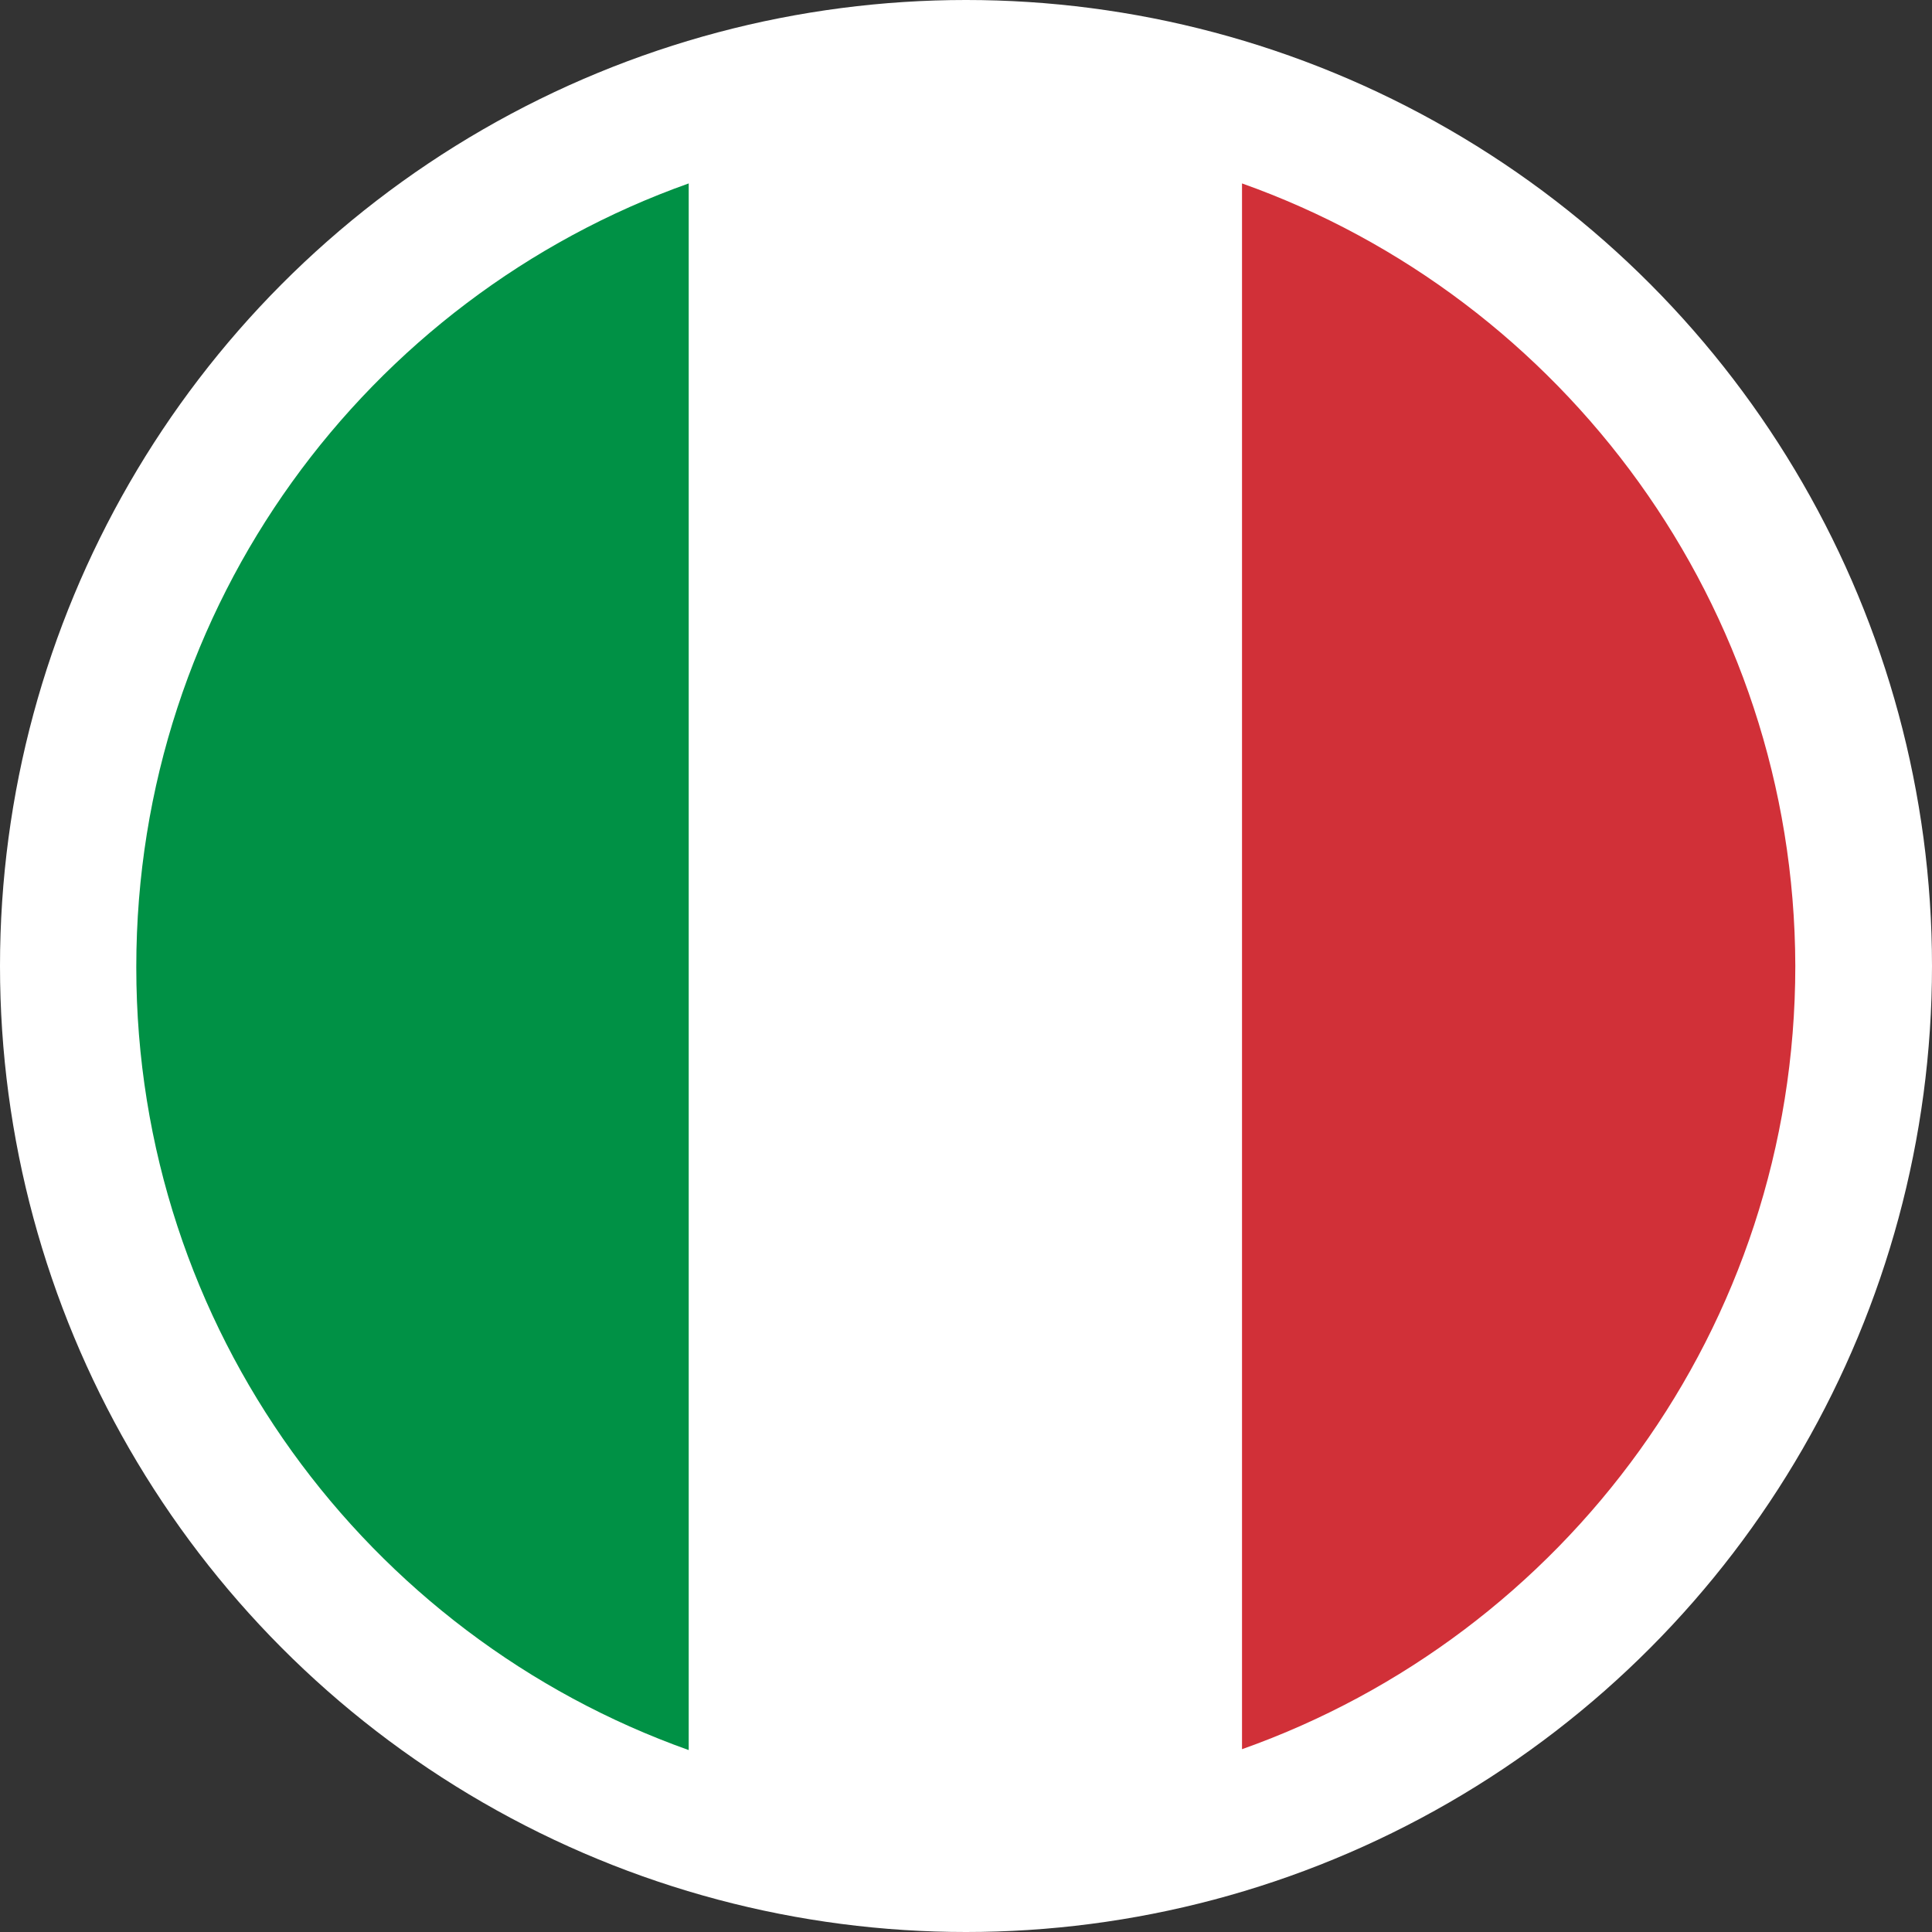 <?xml version="1.0" encoding="UTF-8" standalone="no"?>
<!-- Generator: Adobe Illustrator 22.0.1, SVG Export Plug-In . SVG Version: 6.00 Build 0)  -->

<svg
   version="1.1"
   id="Livello_1"
   x="0px"
   y="0px"
   viewBox="0 0 200 200"
   style="enable-background:new 0 0 200 200;"
   xml:space="preserve"
   sodipodi:docname="it.svg"
   inkscape:version="1.1.2 (b8e25be833, 2022-02-05)"
   xmlns:inkscape="http://www.inkscape.org/namespaces/inkscape"
   xmlns:sodipodi="http://sodipodi.sourceforge.net/DTD/sodipodi-0.dtd"
   xmlns="http://www.w3.org/2000/svg"
   xmlns:svg="http://www.w3.org/2000/svg"><rect x="0" y="0" width="200" height="200" fill="#333333" stroke="none"/><defs
   id="defs15" /><sodipodi:namedview
   id="namedview13"
   pagecolor="#ffffff"
   bordercolor="#666666"
   borderopacity="1.0"
   inkscape:pageshadow="2"
   inkscape:pageopacity="0.0"
   inkscape:pagecheckerboard="0"
   showgrid="false"
   inkscape:zoom="4.155"
   inkscape:cx="99.879663"
   inkscape:cy="99.879663"
   inkscape:window-width="1920"
   inkscape:window-height="1017"
   inkscape:window-x="-8"
   inkscape:window-y="-8"
   inkscape:window-maximized="1"
   inkscape:current-layer="Livello_1" />
<style
   type="text/css"
   id="style2">
	.st0{fill-rule:evenodd;clip-rule:evenodd;fill:#009145;}
	.st1{fill-rule:evenodd;clip-rule:evenodd;fill:#FFFFFF;}
	.st2{fill-rule:evenodd;clip-rule:evenodd;fill:#D13038;}
</style>
<circle
   style="fill:#ffffff;stroke-width:1.497"
   id="path857"
   cx="100"
   cy="100"
   r="100" /><g
   id="g10"
   transform="matrix(0.902,0,0,0.903,9.689,9.777)">
	<path
   class="st0"
   d="M 68.3,189.8 V 10.2 C 31.4,23.3 4.9,58.5 4.9,100 v 0.1 c 0,41.4 26.5,76.6 63.4,89.7 z"
   id="path4" />
	<path
   class="st1"
   d="M 131.8,189.8 V 10.2 C 121.9,6.7 111.3,4.8 100.2,4.8 H 100 c -11.1,0 -21.7,1.9 -31.6,5.4 v 179.5 c 9.9,3.5 20.6,5.4 31.7,5.4 11.1,0.1 21.8,-1.8 31.7,-5.3 z"
   id="path6" />
	<path
   class="st2"
   d="m 131.8,10.2 v 179.5 c 37,-13.1 63.5,-48.3 63.5,-89.8 -0.1,-41.3 -26.6,-76.6 -63.5,-89.7 z"
   id="path8" />
</g>
</svg>
